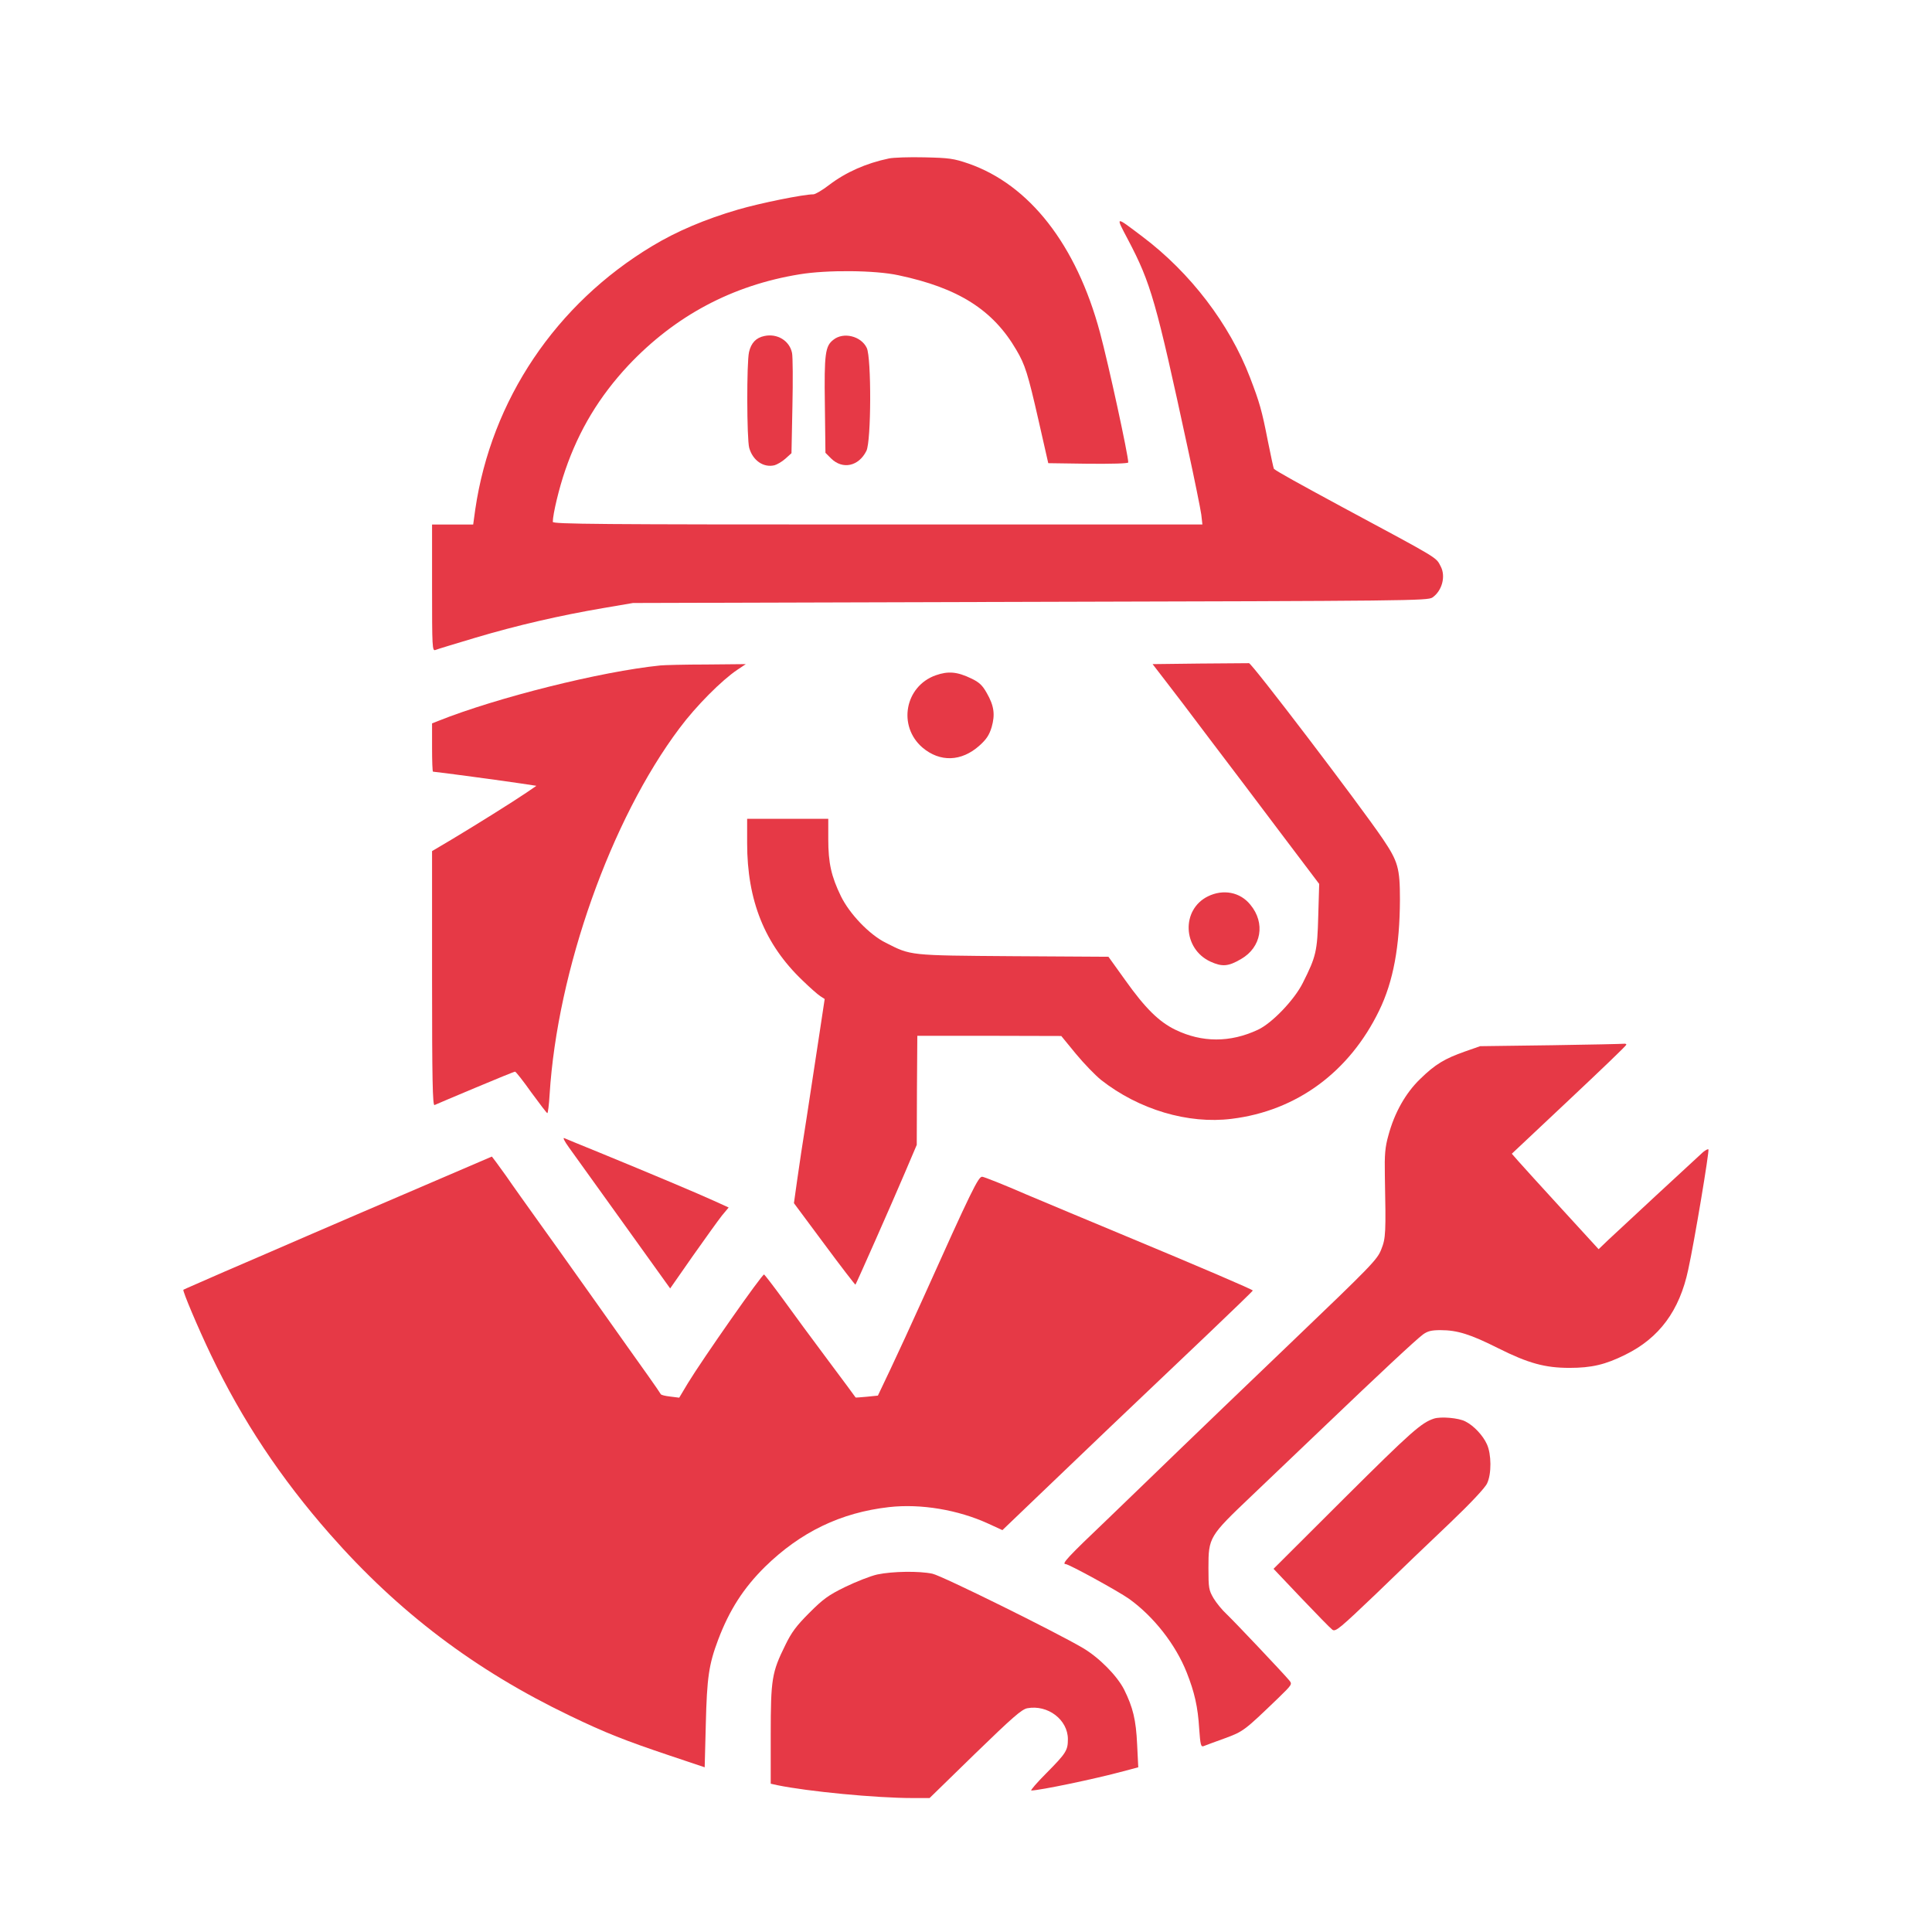<?xml version="1.0" standalone="no"?>
<!DOCTYPE svg PUBLIC "-//W3C//DTD SVG 20010904//EN"
 "http://www.w3.org/TR/2001/REC-SVG-20010904/DTD/svg10.dtd">
<svg version="1.0" xmlns="http://www.w3.org/2000/svg"
 width="1024pt" height="1024pt" viewBox="0 0 1024 1024"
 preserveAspectRatio="xMidYMid meet">

<g transform="translate(0,1024) scale(0.1,-0.1)"
fill="#E63946" stroke="none">
<path d="M4711 9400 c-120 -25 -228 -73 -316 -140 -36 -28 -74 -50 -84 -50
-52 0 -280 -46 -400 -81 -174 -51 -325 -115 -454 -193 -511 -307 -853 -816
-938 -1396 l-11 -80 -109 0 -109 0 0 -336 c0 -316 1 -336 18 -329 9 4 105 33
212 65 222 66 448 118 677 157 l158 27 2105 6 c2009 5 2106 6 2132 23 51 35
72 112 44 165 -26 50 -2 35 -521 314 -235 127 -345 188 -363 203 -2 2 -16 68
-32 147 -32 164 -44 205 -95 338 -108 282 -315 554 -570 746 -147 111 -144
112 -76 -17 121 -230 148 -325 316 -1103 36 -165 68 -324 72 -353 l6 -53
-1722 0 c-1475 0 -1721 2 -1721 14 0 40 33 179 66 274 73 213 181 391 334 555
248 263 551 425 908 483 145 24 400 22 524 -5 317 -67 501 -183 625 -396 46
-78 61 -125 117 -371 l52 -229 212 -3 c123 -1 212 1 212 7 0 39 -105 522 -150
689 -125 465 -374 783 -697 895 -79 27 -102 30 -233 33 -80 2 -165 -1 -189 -6z"/>
<path d="M4051 8459 c-44 -9 -70 -37 -81 -85 -13 -55 -12 -461 1 -508 19 -67
76 -106 134 -92 14 4 40 19 58 35 l32 29 5 249 c3 136 2 263 -2 282 -13 65
-78 105 -147 90z"/>
<path d="M4417 8439 c-43 -33 -49 -73 -45 -346 l3 -253 30 -30 c61 -60 146
-42 187 40 26 51 27 494 2 546 -30 63 -124 86 -177 43z"/>
<path d="M6357 6723 l-248 -3 64 -83 c35 -45 142 -185 237 -312 96 -126 266
-351 378 -500 l204 -270 -5 -170 c-5 -187 -11 -214 -82 -355 -45 -90 -164
-214 -238 -248 -147 -69 -297 -68 -437 0 -87 42 -160 114 -266 263 l-89 124
-505 3 c-556 4 -541 3 -675 71 -87 43 -192 153 -238 247 -51 105 -67 176 -67
302 l0 108 -215 0 -215 0 0 -129 c0 -304 93 -536 293 -727 39 -38 82 -76 95
-84 l23 -15 -31 -205 c-17 -113 -46 -302 -64 -420 -19 -118 -42 -270 -51 -336
l-17 -121 162 -218 c88 -119 163 -216 164 -214 5 6 194 433 262 593 l63 148 1
289 2 289 381 0 382 -1 77 -94 c43 -52 103 -114 134 -139 200 -157 461 -235
692 -206 344 42 624 248 782 574 75 154 109 340 110 588 0 167 -10 202 -91
322 -125 184 -694 931 -709 931 -8 0 -127 -1 -263 -2z"/>
<path d="M3500 6713 c-316 -32 -869 -171 -1177 -294 l-33 -13 0 -128 c0 -70 2
-128 5 -128 13 0 399 -52 469 -63 l79 -12 -54 -37 c-77 -52 -266 -170 -391
-245 l-108 -64 0 -675 c0 -537 3 -675 13 -671 6 3 103 44 215 91 112 47 207
86 212 86 4 0 43 -49 86 -110 44 -60 82 -110 85 -110 3 0 9 44 12 98 41 658
325 1459 689 1943 88 118 224 254 306 309 l45 30 -209 -2 c-115 0 -225 -3
-244 -5z"/>
<path d="M4960 6661 c-164 -58 -203 -269 -71 -383 93 -79 207 -75 302 10 38
34 52 56 65 98 19 67 13 113 -26 181 -23 41 -40 57 -82 77 -75 36 -122 40
-188 17z"/>
<path d="M6402 5489 c-142 -70 -134 -278 14 -346 62 -28 94 -26 162 14 108 62
130 191 49 288 -54 67 -144 84 -225 44z"/>
<path d="M8220 4700 l-375 -5 -80 -28 c-108 -38 -158 -68 -237 -145 -78 -75
-137 -180 -169 -299 -18 -64 -21 -102 -19 -213 6 -307 5 -332 -19 -392 -21
-54 -50 -84 -474 -490 -249 -238 -519 -498 -602 -578 -82 -80 -252 -243 -377
-364 -210 -200 -243 -236 -220 -236 17 0 278 -143 336 -184 131 -94 247 -242
306 -391 41 -104 59 -181 66 -298 6 -84 9 -97 23 -92 9 4 59 22 111 41 101 37
105 41 283 212 76 74 77 75 60 96 -40 47 -291 312 -331 350 -24 22 -55 60 -70
85 -25 43 -27 54 -27 161 0 162 4 168 228 381 100 95 277 264 392 374 278 266
478 453 517 482 25 18 45 23 93 23 89 0 159 -22 306 -96 160 -80 248 -104 378
-104 116 0 190 17 296 70 179 88 287 233 333 451 33 150 113 631 107 637 -3 3
-15 -4 -28 -14 -41 -37 -451 -417 -503 -466 l-51 -49 -195 213 c-107 117 -211
231 -230 253 l-35 40 303 285 c167 157 304 288 304 293 0 4 -6 6 -12 5 -7 -1
-182 -5 -388 -8z"/>
<path d="M3015 4159 c21 -29 151 -210 288 -401 l249 -347 120 172 c67 95 136
191 155 215 l35 42 -77 35 c-83 38 -337 145 -610 257 -93 38 -177 72 -185 76
-8 3 3 -19 25 -49z"/>
<path d="M2225 3946 c-209 -89 -479 -206 -600 -258 -121 -53 -317 -137 -435
-188 -118 -52 -216 -94 -218 -96 -6 -4 77 -201 146 -345 166 -347 369 -653
631 -951 363 -413 768 -720 1272 -962 189 -91 291 -131 529 -211 l185 -62 6
231 c6 244 16 314 65 444 60 159 135 275 248 387 189 185 402 288 658 317 168
19 366 -14 527 -88 l74 -34 191 183 c203 195 511 489 899 857 130 124 237 227
237 230 0 5 -268 120 -710 304 -151 63 -372 155 -490 205 -117 51 -223 93
-234 94 -20 2 -57 -73 -313 -643 -58 -129 -136 -298 -173 -376 l-67 -141 -59
-6 c-32 -3 -59 -5 -59 -4 0 1 -66 90 -146 197 -80 107 -187 252 -238 323 -51
70 -97 129 -101 132 -9 5 -326 -448 -404 -576 l-46 -77 -48 6 c-26 3 -48 8
-50 13 -2 4 -31 47 -66 96 -35 48 -163 230 -286 403 -123 173 -262 369 -310
435 -47 66 -119 166 -158 223 -40 56 -74 102 -75 102 -1 0 -173 -74 -382 -164z"/>
<path d="M7600 2721 c-67 -22 -121 -70 -473 -420 l-377 -376 147 -155 c81 -85
155 -161 165 -168 17 -12 39 7 231 190 116 113 293 282 392 376 110 105 187
187 197 210 24 50 23 155 -1 207 -21 47 -70 99 -114 121 -35 19 -131 27 -167
15z"/>
<path d="M4650 1895 c-36 -8 -112 -38 -170 -66 -90 -44 -117 -64 -191 -138
-69 -69 -94 -103 -127 -171 -71 -144 -77 -179 -77 -475 l0 -259 36 -8 c160
-33 522 -68 715 -68 l91 0 240 234 c201 195 248 236 278 242 109 20 215 -61
215 -164 0 -59 -9 -74 -113 -179 -51 -51 -87 -93 -81 -93 43 0 337 61 488 102
l79 21 -6 121 c-6 131 -22 196 -69 291 -38 74 -132 169 -218 220 -146 86 -747
383 -798 394 -70 15 -211 13 -292 -4z"/>
</g>
</svg>
